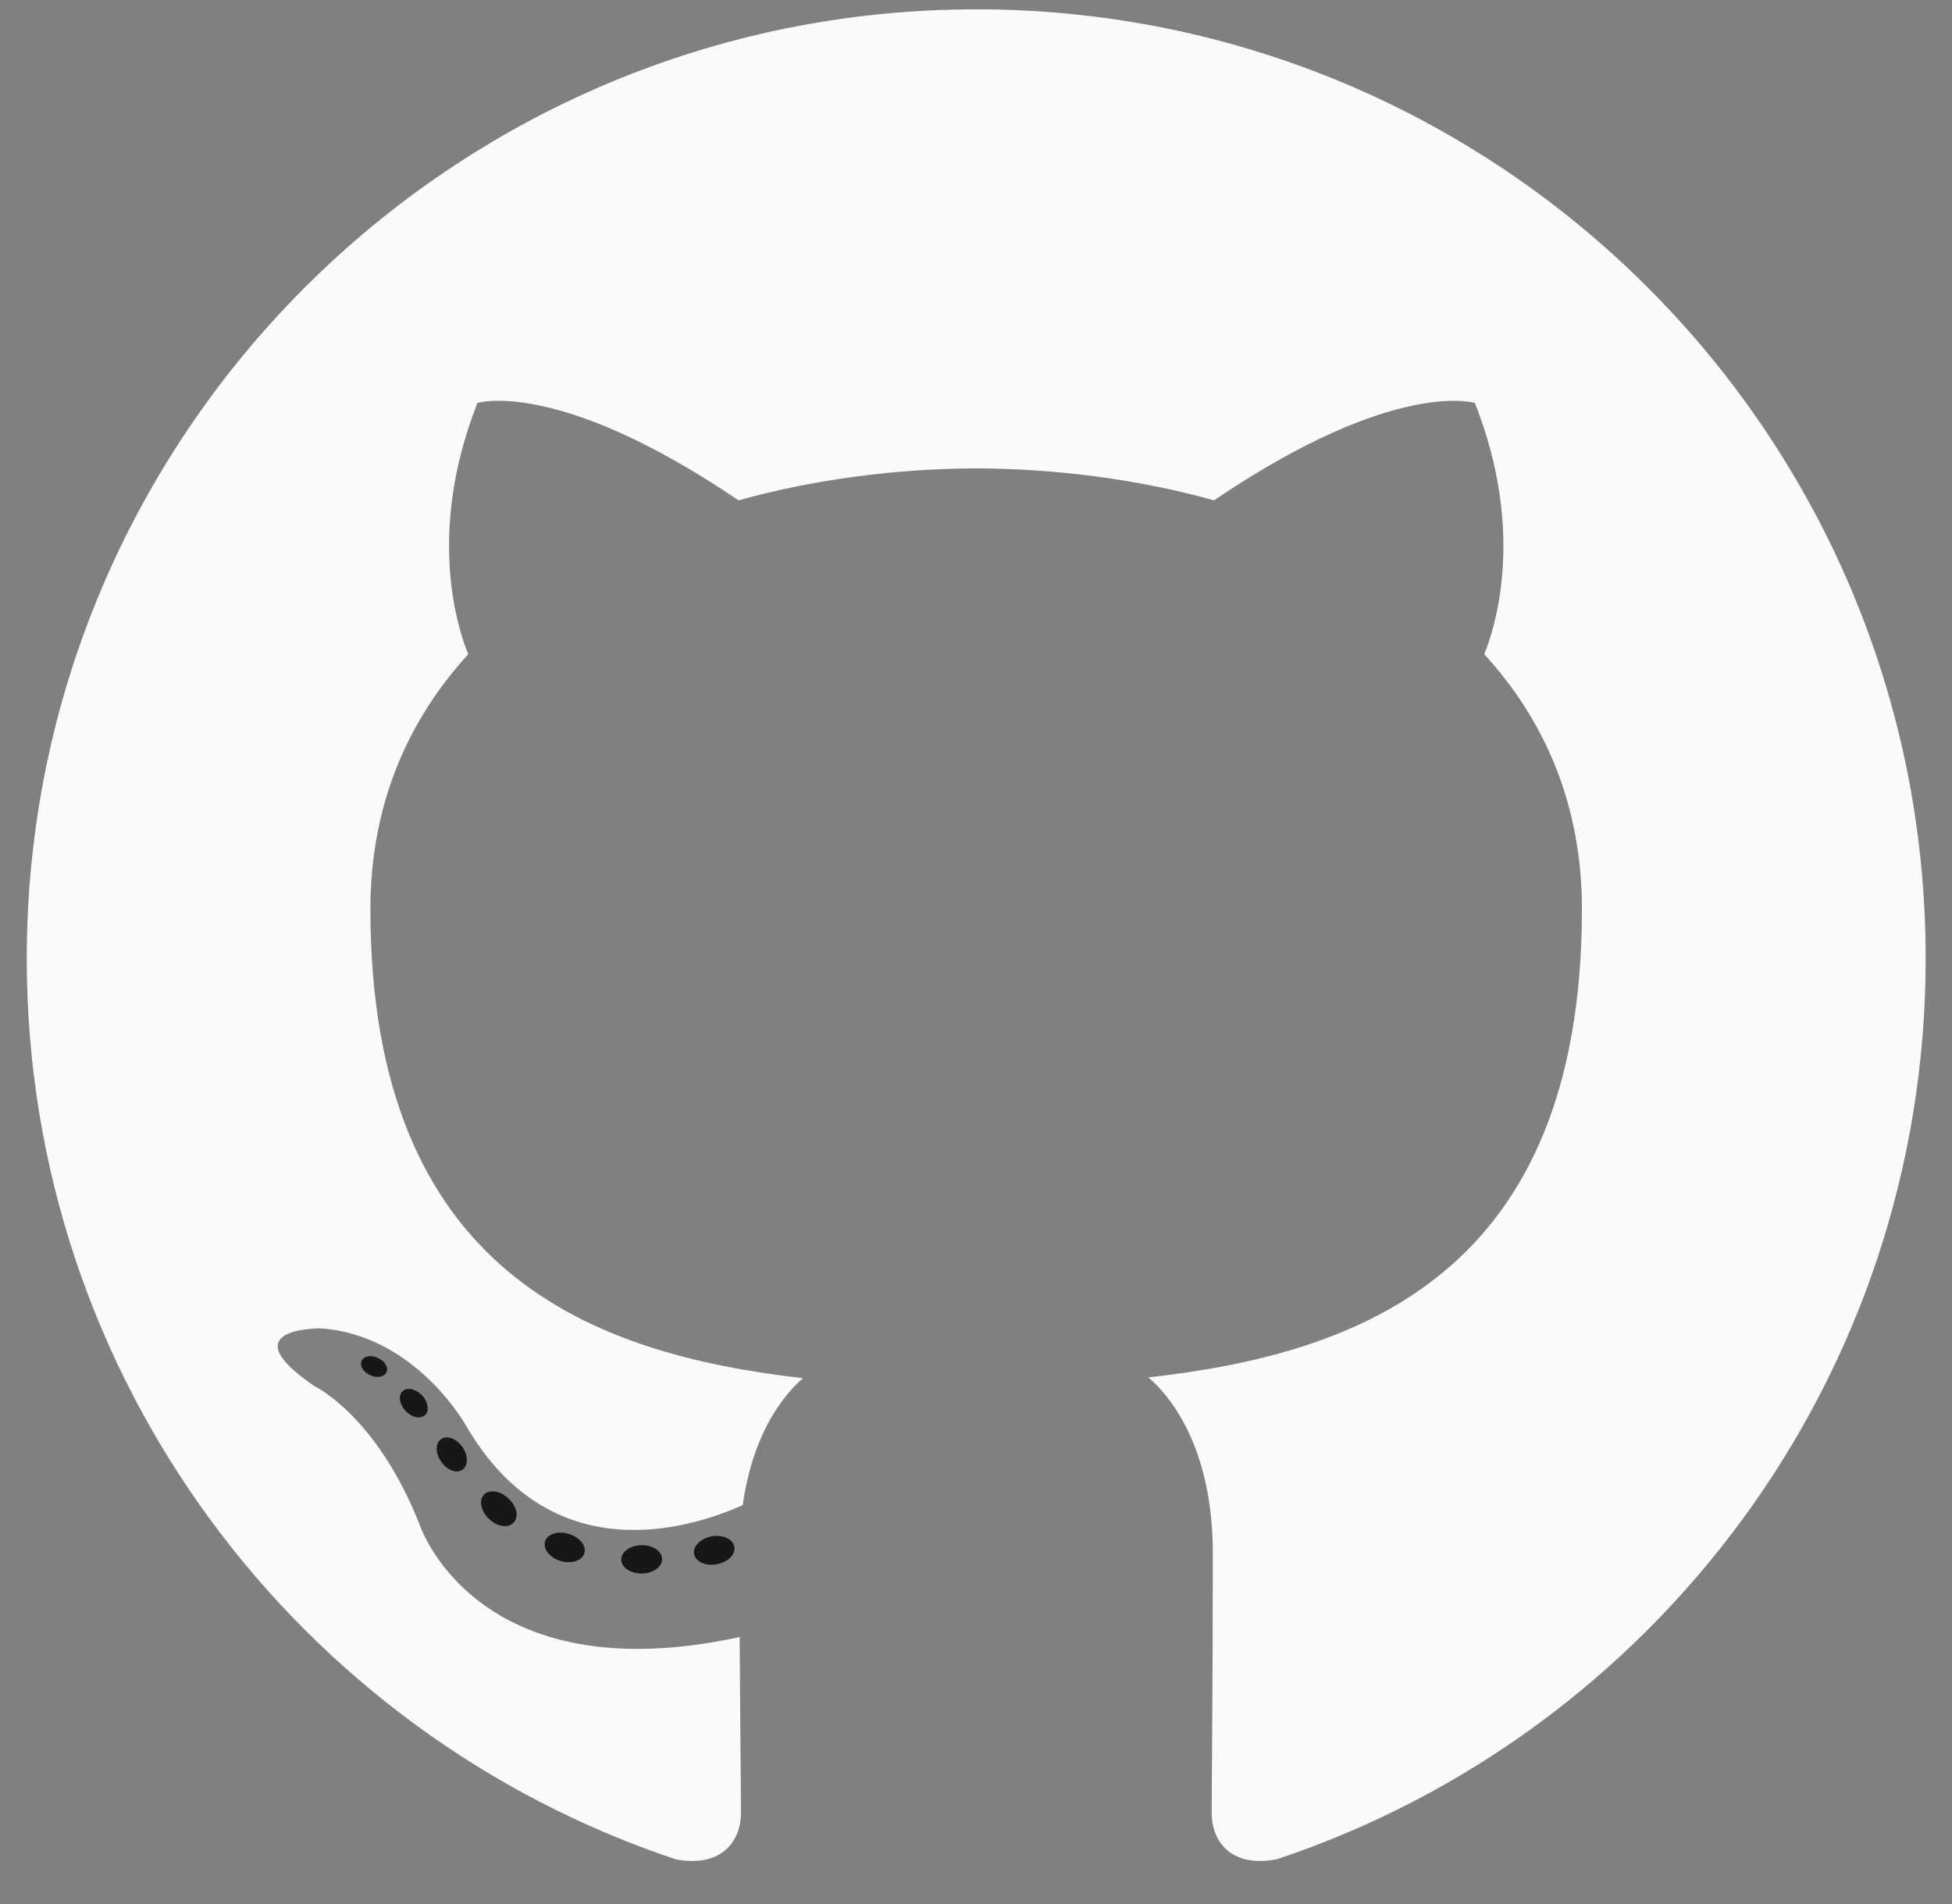 <svg width="41" height="40" viewBox="0 0 41 40" fill="none" xmlns="http://www.w3.org/2000/svg">
<rect x="0" y="0" width="41" height="40" fill="#808080" stroke="none"/>
<g id="Group">
<path id="Vector" fill-rule="evenodd" clip-rule="evenodd" d="M20.506 0.196C9.493 0.196 0.562 9.125 0.562 20.139C0.562 28.95 6.277 36.426 14.201 39.063C15.197 39.247 15.563 38.63 15.563 38.103C15.563 37.628 15.545 36.057 15.536 34.391C9.988 35.597 8.817 32.038 8.817 32.038C7.91 29.732 6.603 29.119 6.603 29.119C4.793 27.882 6.739 27.907 6.739 27.907C8.742 28.047 9.796 29.962 9.796 29.962C11.575 33.011 14.462 32.129 15.6 31.62C15.779 30.331 16.296 29.451 16.866 28.953C12.436 28.449 7.78 26.738 7.78 19.097C7.78 16.919 8.559 15.14 9.835 13.744C9.628 13.241 8.945 11.212 10.028 8.466C10.028 8.466 11.702 7.93 15.512 10.511C17.104 10.069 18.81 9.847 20.505 9.839C22.2 9.847 23.907 10.069 25.5 10.511C29.307 7.931 30.979 8.466 30.979 8.466C32.065 11.213 31.382 13.241 31.175 13.744C32.454 15.14 33.227 16.919 33.227 19.097C33.227 26.757 28.562 28.443 24.121 28.936C24.836 29.555 25.474 30.769 25.474 32.63C25.474 35.298 25.451 37.446 25.451 38.102C25.451 38.632 25.81 39.254 26.821 39.059C34.741 36.419 40.447 28.946 40.447 20.137C40.448 9.125 31.52 0.196 20.506 0.196Z" fill="#FAFAFA"/>
<path id="Vector_2" d="M8.117 28.829C8.072 28.928 7.916 28.958 7.774 28.89C7.629 28.825 7.548 28.69 7.595 28.59C7.638 28.489 7.794 28.46 7.939 28.528C8.084 28.594 8.167 28.73 8.117 28.829H8.117ZM8.924 29.731C8.829 29.819 8.643 29.778 8.516 29.638C8.386 29.499 8.362 29.313 8.458 29.224C8.556 29.136 8.736 29.177 8.866 29.316C8.997 29.457 9.023 29.641 8.924 29.731L8.924 29.731ZM9.71 30.878C9.588 30.964 9.388 30.884 9.265 30.706C9.142 30.53 9.142 30.317 9.267 30.232C9.391 30.146 9.588 30.223 9.713 30.399C9.836 30.579 9.836 30.793 9.71 30.879V30.878ZM10.788 31.988C10.678 32.109 10.445 32.077 10.275 31.912C10.101 31.751 10.053 31.523 10.162 31.403C10.273 31.282 10.507 31.316 10.678 31.479C10.852 31.639 10.904 31.868 10.788 31.988V31.988ZM12.274 32.633C12.226 32.789 12.002 32.86 11.776 32.794C11.55 32.725 11.403 32.543 11.448 32.385C11.494 32.228 11.72 32.154 11.948 32.225C12.173 32.292 12.32 32.473 12.274 32.633H12.274ZM13.906 32.752C13.912 32.916 13.72 33.053 13.483 33.056C13.245 33.062 13.052 32.928 13.049 32.766C13.049 32.6 13.236 32.465 13.474 32.462C13.712 32.457 13.906 32.589 13.906 32.752ZM15.424 32.494C15.453 32.654 15.289 32.819 15.053 32.863C14.821 32.906 14.607 32.806 14.577 32.647C14.549 32.483 14.717 32.319 14.948 32.276C15.184 32.235 15.394 32.331 15.424 32.494V32.494Z" fill="#181616"/>
</g>
</svg>

